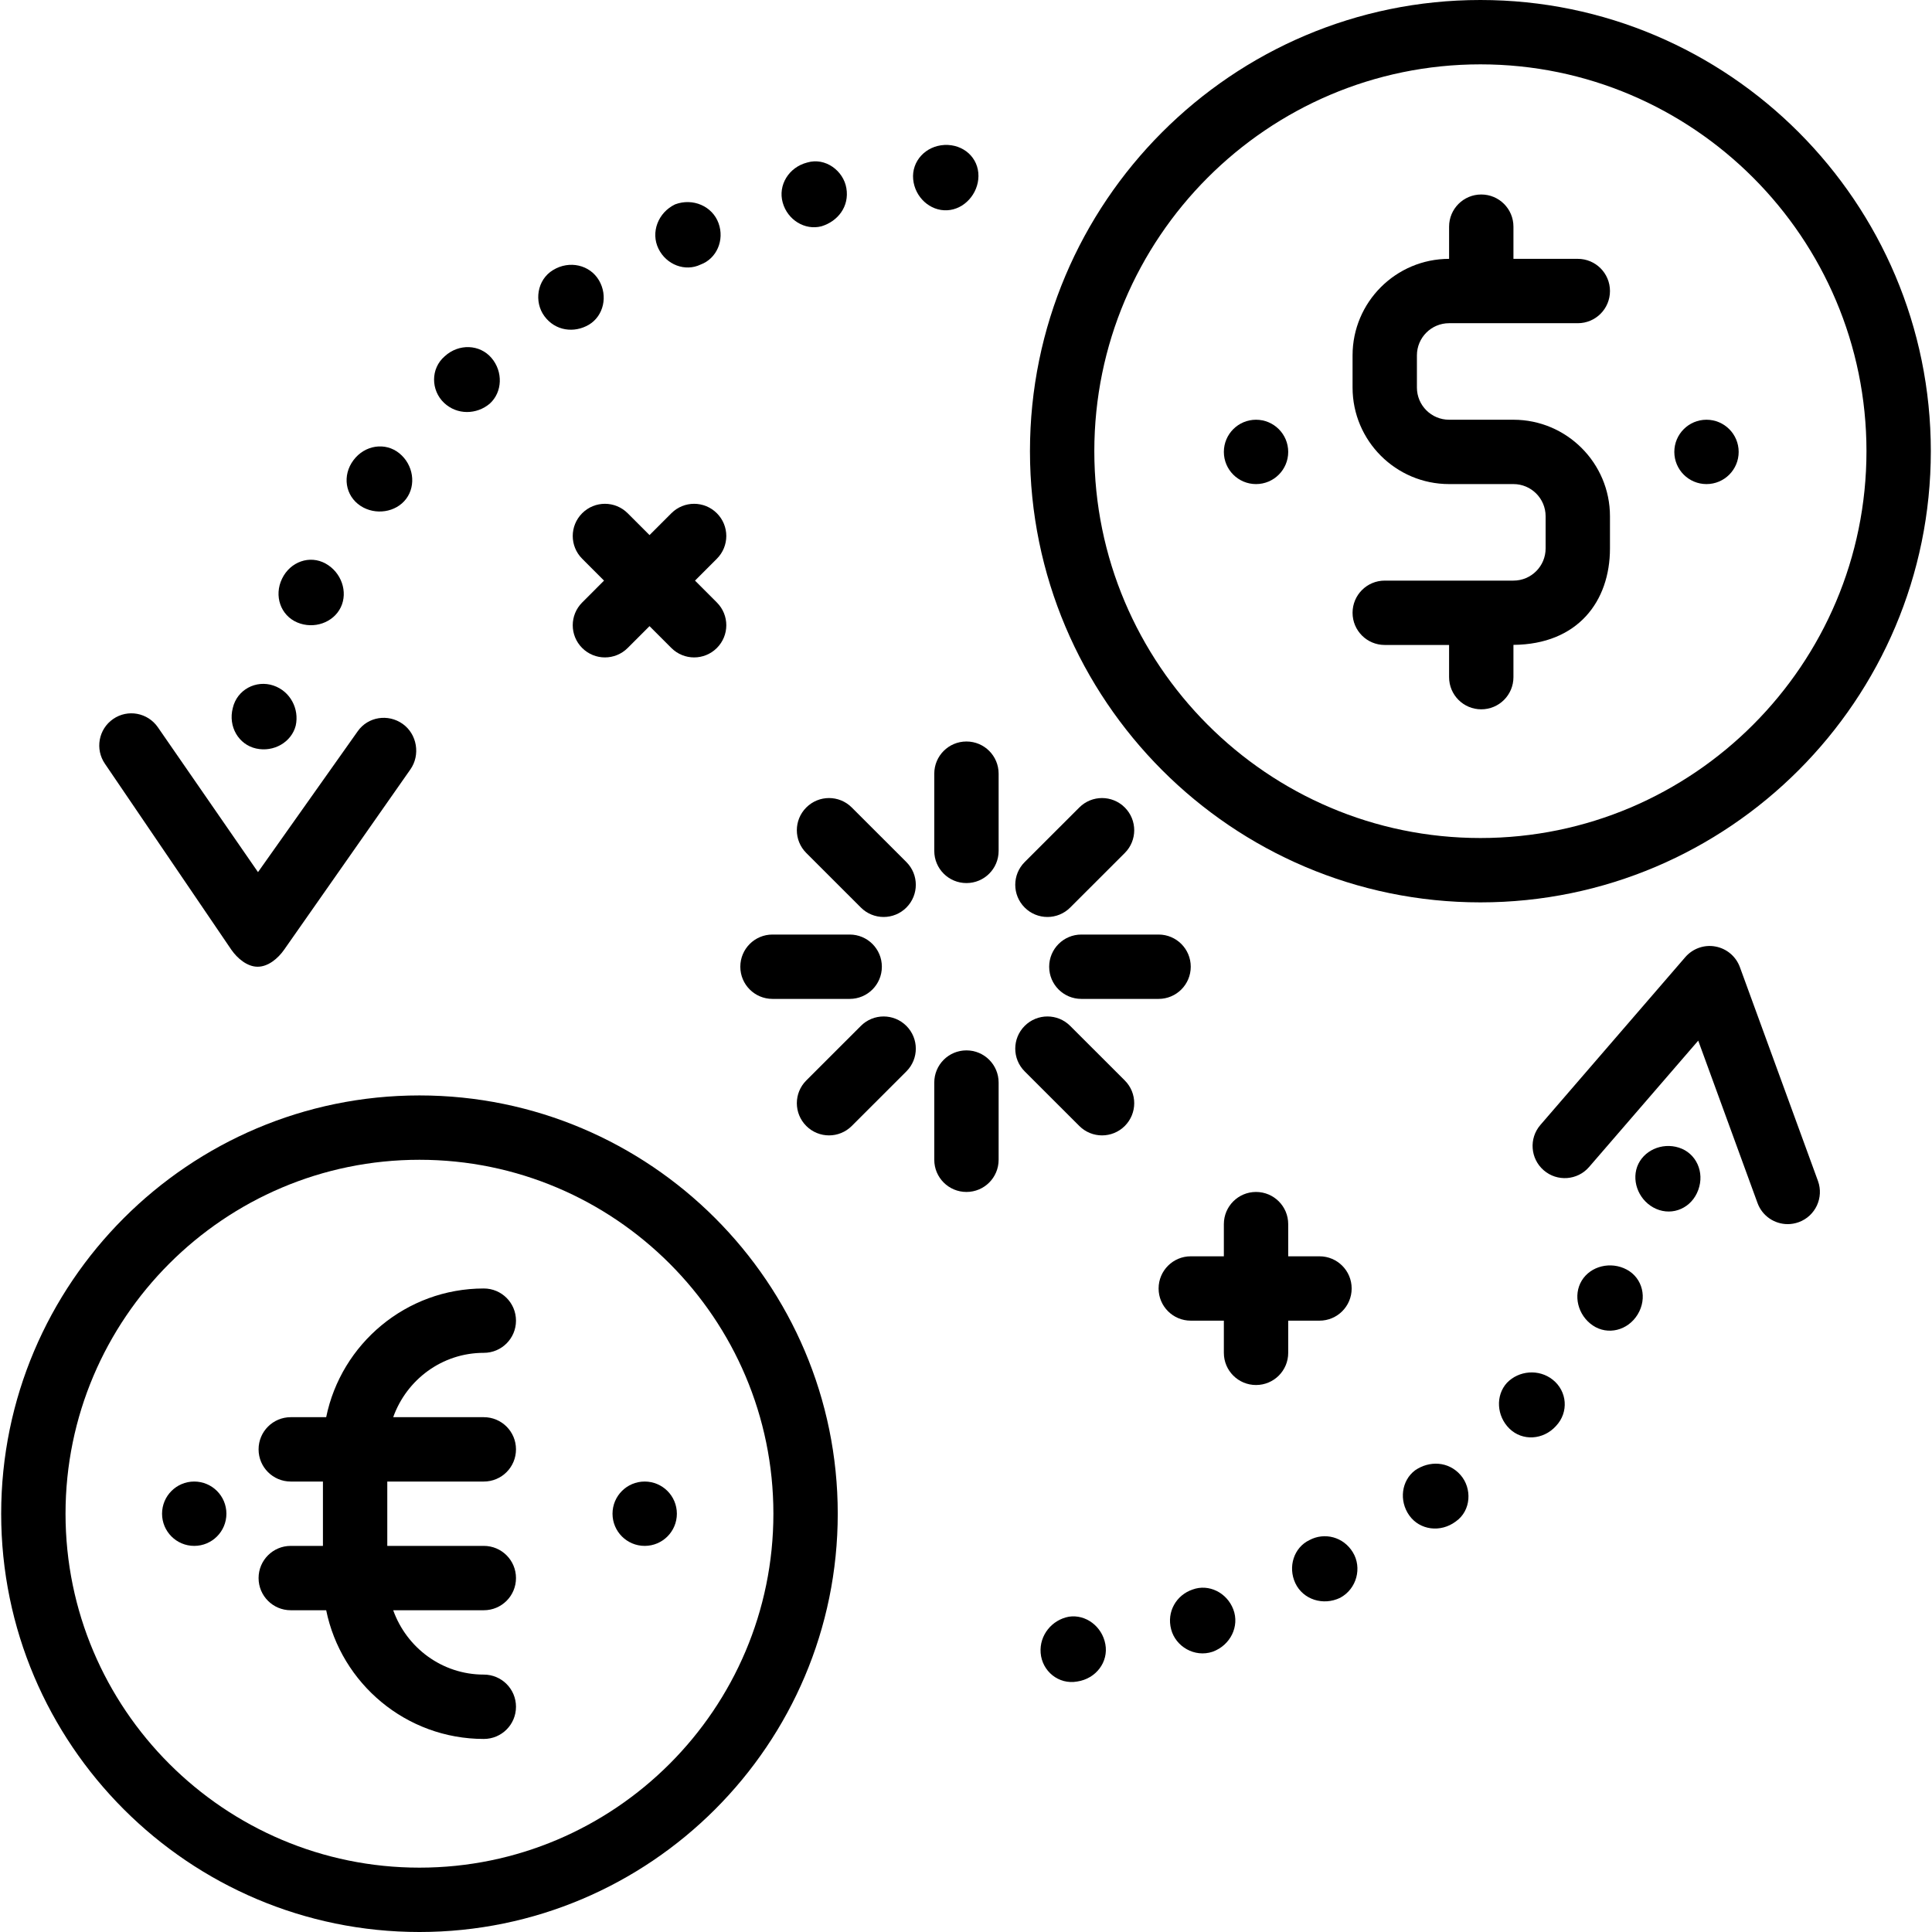 <?xml version="1.0" encoding="iso-8859-1"?>
<!-- Generator: Adobe Illustrator 19.0.0, SVG Export Plug-In . SVG Version: 6.00 Build 0)  -->
<svg version="1.1" id="Layer_1" xmlns="http://www.w3.org/2000/svg" xmlns:xlink="http://www.w3.org/1999/xlink" x="0px" y="0px"
	 viewBox="0 0 480.36 480.36" style="enable-background:new 0 0 480.36 480.36;" xml:space="preserve">
<g>
	<g>
		<path d="M368.076,0c-61.752,0-111.992,50.32-111.992,112.176s50.24,112.184,111.992,112.184s111.992-50.32,111.992-112.176
			S429.82,0,368.076,0z M368.076,208.36c-52.928,0-95.992-43.152-95.992-96.176S315.14,16,368.076,16
			c52.936,0,95.992,43.152,95.992,96.176S421.004,208.36,368.076,208.36z"/>
	</g>
</g>
<g>
	<g>
		<path d="M376.292,104.36h-16c-4.416,0-8-3.584-8-8v-8c0-4.416,3.584-8,8-8h32c4.424,0,8-3.576,8-8s-3.576-8-8-8h-16v-8
			c0-4.424-3.576-8-8-8s-8,3.576-8,8v8c-13.232,0-24,10.768-24,24v8c0,13.232,10.768,24,24,24h16c4.416,0,8,3.584,8,8v8
			c0,4.416-3.584,8-8,8h-32c-4.424,0-8,3.576-8,8s3.576,8,8,8h16v8c0,4.424,3.576,8,8,8s8-3.576,8-8v-8.024
			c16-0.128,24-10.824,24-23.976v-8C400.292,115.128,389.524,104.36,376.292,104.36z"/>
	</g>
</g>
<g>
	<g>
		<path d="M67.98,170.448c-4.296-1.448-9.048,0.992-10.104,5.6c-1.184,4.576,1.424,9.08,5.8,10.056
			c4.376,0.976,8.792-1.568,9.848-5.68C74.452,176.264,72.188,171.864,67.98,170.448z"/>
	</g>
</g>
<g>
	<g>
		<path d="M80.956,140.12c-3.928-2.176-8.784-0.488-10.832,3.768c-2.056,4.248-0.36,9.12,3.776,10.872
			c4.136,1.752,8.984,0.064,10.832-3.768C86.572,147.16,84.876,142.288,80.956,140.12z"/>
	</g>
</g>
<g>
	<g>
		<path d="M99.3,112.712c-3.48-2.84-8.592-2.08-11.416,1.704c-2.832,3.776-2.08,8.84,1.768,11.368
			c3.656,2.392,8.784,1.64,11.336-1.76C103.54,120.616,102.78,115.552,99.3,112.712z"/>
	</g>
</g>
<g>
	<g>
		<path d="M122.196,88.992c-2.92-3.408-8.12-3.608-11.608-0.424c-3.592,3.08-3.448,8.488-0.192,11.584
			c3.256,3.088,8.136,2.952,11.384,0.2C124.932,97.496,125.116,92.408,122.196,88.992z"/>
	</g>
</g>
<g>
	<g>
		<path d="M148.932,69.712c-2.272-3.88-7.376-5.04-11.408-2.576c-4.048,2.424-4.776,7.936-2.176,11.464
			c2.712,3.704,7.432,4.288,11.096,2.12C150.084,78.52,151.196,73.584,148.932,69.712z"/>
	</g>
</g>
<g>
	<g>
		<path d="M178.652,55.488c-1.528-4.216-6.376-6.336-10.792-4.68c-4.256,2.04-6.112,6.976-4.152,11.008s6.664,5.808,10.488,3.96
			C178.18,64.304,180.188,59.712,178.652,55.488z"/>
	</g>
</g>
<g>
	<g>
		<path d="M210.436,46.784c-0.72-4.304-5.2-7.72-9.736-6.376c-4.576,1.168-7.304,5.632-6.096,9.952c1.2,4.32,5.52,6.976,9.64,5.904
			C208.324,55.024,211.212,51.336,210.436,46.784z"/>
	</g>
</g>
<g>
	<g>
		<path d="M234.828,36.04c-4.712,0.24-8.2,4.064-7.784,8.528s4.2,7.928,8.448,7.712c4.256-0.2,7.736-4.096,7.784-8.48
			C243.324,39.208,239.54,35.824,234.828,36.04z"/>
	</g>
</g>
<g>
	<g>
		<path d="M417.444,285.344c-4.272-1.368-8.928,0.752-10.392,4.744c-1.432,4.008,0.688,8.696,4.688,10.464
			c4.208,1.856,8.904-0.256,10.504-4.696C423.876,291.424,421.724,286.712,417.444,285.344z"/>
	</g>
</g>
<g>
	<g>
		<path d="M404.452,315.656c-3.96-2.112-8.968-0.888-11.176,2.744c-2.208,3.632-0.976,8.624,2.736,11.144
			c3.712,2.52,8.728,1.288,11.176-2.744C409.636,322.76,408.404,317.768,404.452,315.656z"/>
	</g>
</g>
<g>
	<g>
		<path d="M386.06,343.04c-3.44-2.728-8.44-2.296-11.392,0.784c-2.864,3.144-2.576,8.248,0.632,11.384
			c3.208,3.136,8.392,2.848,11.56-0.648C390.116,351.128,389.652,345.888,386.06,343.04z"/>
	</g>
</g>
<g>
	<g>
		<path d="M363.132,366.728c-3.024-3.44-7.76-3.584-11.28-1.168c-3.408,2.544-4.064,7.576-1.456,11.232
			c2.6,3.656,7.776,4.336,11.552,1.504C365.828,375.592,366.036,370.024,363.132,366.728z"/>
	</g>
</g>
<g>
	<g>
		<path d="M336.38,385.984c-2.344-3.896-7.088-5.072-10.832-3.056c-3.832,1.84-5.392,6.632-3.488,10.696s6.904,5.696,11.152,3.64
			C337.364,395.032,338.676,389.776,336.38,385.984z"/>
	</g>
</g>
<g>
	<g>
		<path d="M306.644,400.152c-1.6-4.2-6.128-6.416-10.12-4.944c-4.024,1.352-6.504,5.504-5.336,9.912
			c1.12,4.272,5.824,7.056,10.304,5.56C305.932,409.064,308.236,404.344,306.644,400.152z"/>
	</g>
</g>
<g>
	<g>
		<path d="M274.828,408.8c-0.808-4.416-4.872-7.48-9.08-6.832c-4.192,0.784-7.352,4.576-7.008,9c0.352,4.52,4.456,7.96,9.112,7.112
			C272.524,417.368,275.644,413.208,274.828,408.8z"/>
	</g>
</g>
<g>
	<g>
		<path d="M452.004,293.616l-19.408-53.152c-0.976-2.664-3.28-4.616-6.08-5.128c-2.768-0.528-5.64,0.496-7.496,2.64l-36.024,41.72
			c-2.888,3.344-2.512,8.392,0.832,11.28c3.32,2.88,8.392,2.528,11.28-0.832l27.128-31.408l14.736,40.36
			c1.184,3.256,4.248,5.264,7.512,5.264c0.912,0,1.832-0.16,2.744-0.488C451.38,302.36,453.516,297.76,452.004,293.616z"/>
	</g>
</g>
<g>
	<g>
		<path d="M100.108,179.976c-3.616-2.552-8.6-1.784-11.152,1.816L64.148,216.84l-24.896-36.016
			c-2.512-3.632-7.488-4.576-11.128-2.048c-3.632,2.512-4.536,7.496-2.024,11.136l31.408,46.208c1.48,2.136,3.928,4.24,6.536,4.24
			c0.016,0,0.024,0,0.04,0c2.592,0,5.032-2.056,6.528-4.184l31.408-44.848C104.572,187.72,103.716,182.528,100.108,179.976z"/>
	</g>
</g>
<g>
	<g>
		<path d="M172.804,144.36l5.432-5.44c3.128-3.128,3.128-8.184,0-11.312c-3.128-3.128-8.184-3.128-11.312,0l-5.432,5.432
			l-5.432-5.432c-3.128-3.128-8.184-3.128-11.312,0s-3.128,8.184,0,11.312l5.432,5.44l-5.432,5.44
			c-3.128,3.128-3.128,8.184,0,11.312c1.56,1.56,3.608,2.344,5.656,2.344c2.048,0,4.096-0.784,5.656-2.344l5.432-5.432l5.432,5.432
			c1.56,1.56,3.608,2.344,5.656,2.344c2.048,0,4.096-0.784,5.656-2.344c3.128-3.128,3.128-8.184,0-11.312L172.804,144.36z"/>
	</g>
</g>
<g>
	<g>
		<path d="M328.068,312.36h-7.776v-8c0-4.424-3.576-8-8-8s-8,3.576-8,8v8h-8.224c-4.424,0-8,3.576-8,8s3.576,8,8,8h8.224v8
			c0,4.424,3.576,8,8,8s8-3.576,8-8v-8h7.776c4.416,0,8-3.576,8-8S332.492,312.36,328.068,312.36z"/>
	</g>
</g>
<g>
	<g>
		<path d="M240.292,184.36c-4.424,0-8,3.576-8,8v19.2c0,4.424,3.576,8,8,8s8-3.576,8-8v-19.2
			C248.292,187.936,244.716,184.36,240.292,184.36z"/>
	</g>
</g>
<g>
	<g>
		<path d="M240.292,261.16c-4.424,0-8,3.576-8,8v19.2c0,4.424,3.576,8,8,8s8-3.576,8-8v-19.2
			C248.292,264.736,244.716,261.16,240.292,261.16z"/>
	</g>
</g>
<g>
	<g>
		<path d="M288.06,232.36h-19.2c-4.416,0-8,3.576-8,8s3.576,8,8,8h19.2c4.424,0,8-3.576,8-8S292.484,232.36,288.06,232.36z"/>
	</g>
</g>
<g>
	<g>
		<path d="M211.26,232.36h-19.192c-4.424,0-8,3.576-8,8s3.576,8,8,8h19.192c4.424,0,8-3.576,8-8S215.684,232.36,211.26,232.36z"/>
	</g>
</g>
<g>
	<g>
		<path d="M279.66,268.64l-13.576-13.568c-3.128-3.128-8.184-3.128-11.312,0c-3.128,3.128-3.128,8.192,0,11.312l13.576,13.568
			c1.56,1.56,3.608,2.344,5.656,2.344c2.048,0,4.096-0.784,5.656-2.344C282.788,276.824,282.788,271.76,279.66,268.64z"/>
	</g>
</g>
<g>
	<g>
		<path d="M225.356,214.336l-13.576-13.568c-3.128-3.128-8.184-3.128-11.312,0c-3.128,3.128-3.128,8.192,0,11.312l13.576,13.568
			c1.56,1.56,3.608,2.344,5.656,2.344c2.048,0,4.096-0.784,5.656-2.344C228.484,222.52,228.484,217.456,225.356,214.336z"/>
	</g>
</g>
<g>
	<g>
		<path d="M225.356,255.072c-3.128-3.128-8.192-3.128-11.312,0l-13.576,13.568c-3.128,3.12-3.128,8.184,0,11.312
			c1.56,1.56,3.608,2.344,5.656,2.344c2.048,0,4.096-0.784,5.656-2.344l13.576-13.568
			C228.484,263.264,228.484,258.2,225.356,255.072z"/>
	</g>
</g>
<g>
	<g>
		<path d="M279.66,200.768c-3.128-3.128-8.192-3.128-11.312,0l-13.576,13.568c-3.128,3.12-3.128,8.184,0,11.312
			c1.56,1.56,3.608,2.344,5.656,2.344c2.048,0,4.096-0.784,5.656-2.344l13.576-13.568
			C282.788,208.96,282.788,203.896,279.66,200.768z"/>
	</g>
</g>
<g>
	<g>
		<circle cx="312.292" cy="112.36" r="8"/>
	</g>
</g>
<g>
	<g>
		<circle cx="424.292" cy="112.36" r="8"/>
	</g>
</g>
<g>
	<g>
		<path d="M104.292,272.36c-57.344,0-104,46.656-104,104s46.656,104,104,104s104-46.656,104-104S161.636,272.36,104.292,272.36z
			 M104.292,464.36c-48.52,0-88-39.48-88-88c0-48.52,39.48-88,88-88s88,39.48,88,88C192.292,424.88,152.812,464.36,104.292,464.36z"
			/>
	</g>
</g>
<g>
	<g>
		<circle cx="48.292" cy="376.36" r="8"/>
	</g>
</g>
<g>
	<g>
		<circle cx="160.292" cy="376.36" r="8"/>
	</g>
</g>
<g>
	<g>
		<path d="M120.292,368.36c4.424,0,8-3.576,8-8s-3.576-8-8-8H97.764c3.312-9.288,12.112-16,22.528-16c4.424,0,8-3.576,8-8
			s-3.576-8-8-8c-19.312,0-35.472,13.768-39.192,32h-8.808c-4.424,0-8,3.576-8,8s3.576,8,8,8h8v16h-8c-4.424,0-8,3.576-8,8
			s3.576,8,8,8H81.1c3.72,18.232,19.872,32,39.192,32c4.424,0,8-3.576,8-8s-3.576-8-8-8c-10.416,0-19.216-6.712-22.528-16h22.528
			c4.424,0,8-3.576,8-8s-3.576-8-8-8h-24v-16H120.292z"/>
	</g>
</g>
<g>
</g>
<g>
</g>
<g>
</g>
<g>
</g>
<g>
</g>
<g>
</g>
<g>
</g>
<g>
</g>
<g>
</g>
<g>
</g>
<g>
</g>
<g>
</g>
<g>
</g>
<g>
</g>
<g>
</g>
</svg>
